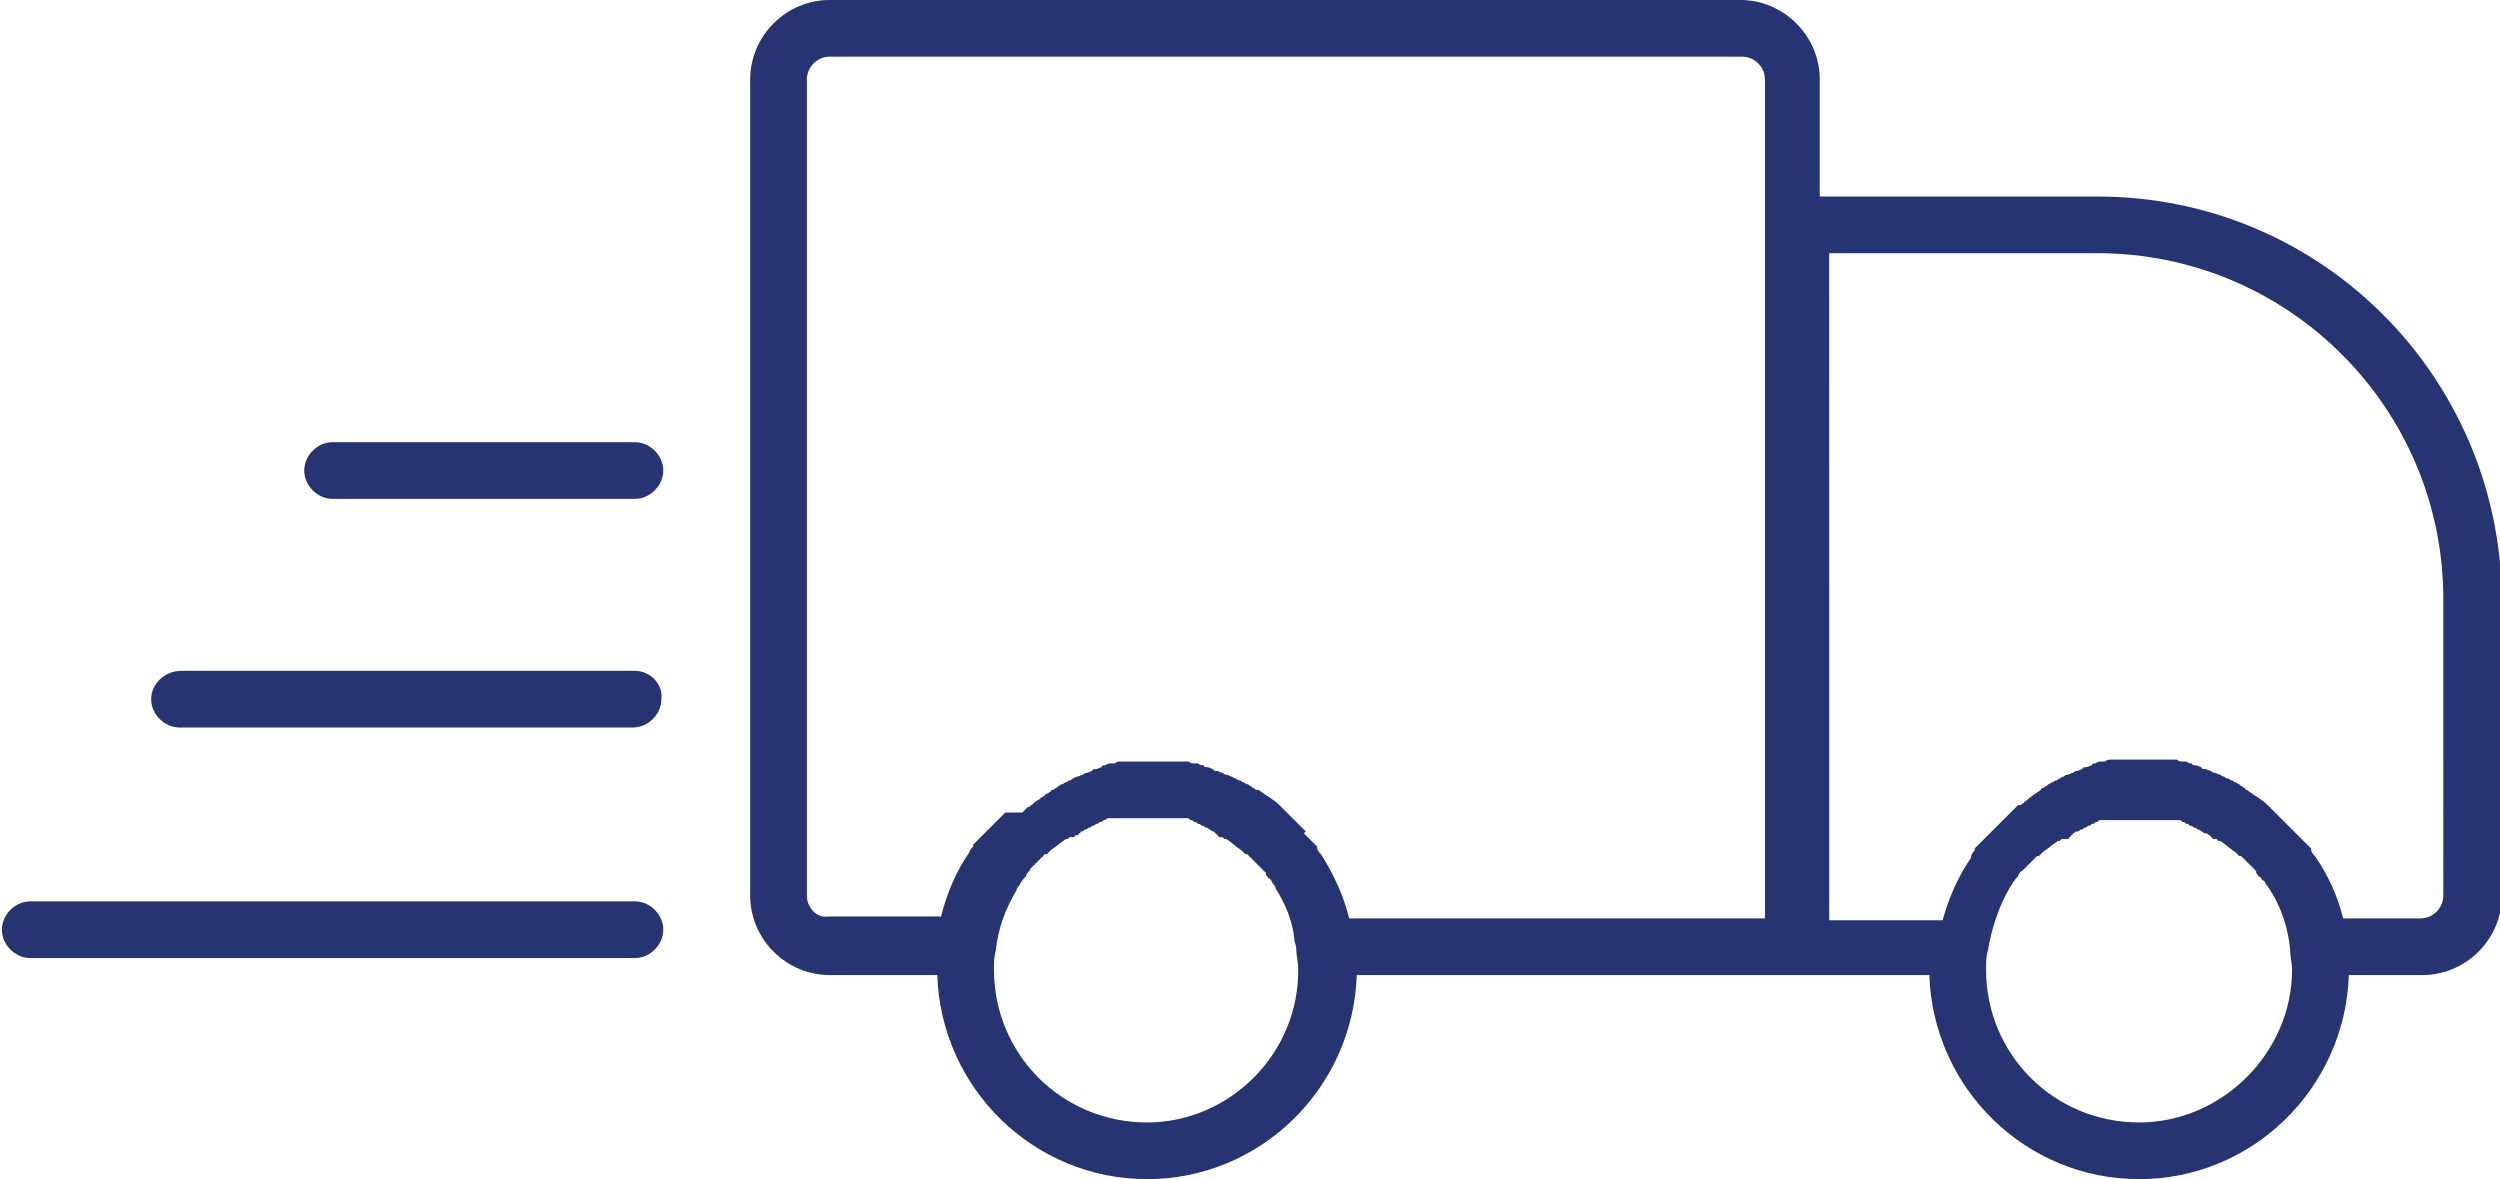 <?xml version="1.0" encoding="utf-8"?>
<!-- Generator: Adobe Illustrator 25.2.0, SVG Export Plug-In . SVG Version: 6.00 Build 0)  -->
<svg version="1.1" id="Layer_1" xmlns="http://www.w3.org/2000/svg" xmlns:xlink="http://www.w3.org/1999/xlink" x="0px" y="0px"
	 viewBox="0 0 132.3 62.4" style="enable-background:new 0 0 132.3 62.4;" xml:space="preserve">
<style type="text/css">
	.st0{fill:#263471;}
</style>
<g>
	<path class="st0" d="M111,10.4H96.3V4.2c0-2.3-1.9-4.2-4.2-4.2H43.9c-2.3,0-4.2,1.9-4.2,4.2v43.2c0,2.3,1.9,4.2,4.2,4.2h5.7
		c0.2,6,5.1,10.8,11.1,10.8s10.9-4.8,11.1-10.8h23.1h7.2c0.2,6,5.1,10.8,11.1,10.8c6,0,10.9-4.8,11.1-10.8h3.9
		c2.3,0,4.2-1.9,4.2-4.2V31.7C132.3,19.9,122.8,10.4,111,10.4z M42.7,47.4V4.2c0-0.6,0.5-1.2,1.2-1.2h48.3c0.6,0,1.2,0.5,1.2,1.2
		v7.7v36.7H71.4c-0.3-1.2-0.8-2.3-1.5-3.4l0,0l0,0c0,0,0,0,0,0l0,0c0,0,0,0,0,0l0,0c0,0,0,0,0,0c0,0,0,0,0,0c0,0,0,0,0,0
		c-0.1-0.1-0.2-0.2-0.2-0.4c0,0,0,0,0,0l0,0c0,0,0,0,0,0l0,0l0,0c0,0,0,0,0,0c0,0,0,0,0,0c-0.1-0.1-0.2-0.2-0.3-0.3l0,0l-0.1-0.1
		c0,0,0,0,0,0c0,0,0,0,0,0c-0.1-0.1-0.2-0.2-0.3-0.3c0,0,0,0,0,0L69.1,44l0,0c0,0,0,0,0,0c-0.1-0.1-0.2-0.2-0.3-0.3l0,0l0,0
		l-0.1-0.1l0,0l0,0c-0.1-0.1-0.2-0.2-0.3-0.3c0,0,0,0,0,0c0,0,0,0,0,0l-0.1-0.1c0,0,0,0,0,0l0,0c-0.1-0.1-0.2-0.2-0.3-0.3l0,0
		L68,42.9c0,0,0,0,0,0c0,0,0,0,0,0c-0.1-0.1-0.2-0.2-0.3-0.3c0,0,0,0,0,0c0,0,0,0,0,0c0,0,0,0,0,0c0,0,0,0,0,0c0,0,0,0,0,0
		c0,0,0,0,0,0c-0.3-0.3-0.7-0.5-1.1-0.8c0,0,0,0,0,0l0,0c0,0-0.1,0-0.1,0c0,0,0,0,0,0c0,0,0,0,0,0c-0.1,0-0.1-0.1-0.2-0.1l0,0l0,0
		c0,0,0,0,0,0l0,0c0,0-0.1-0.1-0.1-0.1c0,0,0,0,0,0c-0.1,0-0.1-0.1-0.2-0.1l0,0h0c0,0,0,0,0,0l0,0c-0.1,0-0.1-0.1-0.2-0.1l0,0l0,0
		c-0.1,0-0.1-0.1-0.2-0.1l0,0l0,0l0,0l0,0l0,0c-0.1,0-0.2-0.1-0.2-0.1c0,0,0,0,0,0c0,0,0,0,0,0l0,0l0,0c-0.1,0-0.2-0.1-0.2-0.1
		c0,0,0,0,0,0c-0.1,0-0.2-0.1-0.3-0.1l0,0c-0.1,0-0.2-0.1-0.2-0.1c0,0,0,0,0,0c0,0,0,0,0,0c0,0,0,0,0,0s0,0,0,0
		c-0.1,0-0.2-0.1-0.3-0.1c0,0,0,0,0,0c-0.1,0-0.2,0-0.2-0.1c0,0,0,0,0,0c0,0,0,0,0,0c-0.1,0-0.2-0.1-0.3-0.1c0,0,0,0,0,0
		c-0.1,0-0.2,0-0.2-0.1c0,0,0,0,0,0c-0.1,0-0.2,0-0.3-0.1l0,0l0,0c-0.1,0-0.1,0-0.2,0l0,0c-0.1,0-0.2,0-0.3-0.1l0,0l0,0l0,0
		c-0.1,0-0.1,0-0.2,0l0,0c-0.1,0-0.2,0-0.3,0c0,0,0,0,0,0l0,0c-0.1,0-0.1,0-0.2,0l0,0c-0.1,0-0.3,0-0.4,0c0,0,0,0,0,0l0,0
		c0,0-0.1,0-0.1,0c0,0,0,0,0,0c0,0,0,0,0,0c-0.4,0-0.7,0-1.1,0l0,0c0,0,0,0,0,0c0,0-0.1,0-0.1,0l0,0c-0.1,0-0.3,0-0.4,0c0,0,0,0,0,0
		c0,0,0,0,0,0l0,0l0,0c-0.1,0-0.1,0-0.2,0l-0.1,0c-0.1,0-0.2,0-0.3,0h0l0,0c-0.1,0-0.1,0-0.2,0l0,0l0,0c0,0,0,0,0,0
		c-0.1,0-0.2,0-0.3,0.1l0,0c-0.1,0-0.1,0-0.2,0l0,0l0,0c0,0,0,0,0,0c-0.1,0-0.2,0-0.3,0.1c-0.1,0-0.2,0-0.2,0.1c0,0,0,0,0,0l0,0
		c-0.1,0-0.2,0.1-0.3,0.1l0,0c-0.1,0-0.2,0-0.2,0.1l0,0h0c-0.1,0-0.2,0.1-0.3,0.1c0,0,0,0,0,0c-0.1,0-0.2,0.1-0.2,0.1l0,0
		c-0.1,0-0.2,0.1-0.3,0.1c0,0,0,0,0,0l0,0c-0.1,0-0.2,0.1-0.2,0.1c0,0,0,0,0,0l0,0v0h0c-0.1,0-0.1,0.1-0.2,0.1l0,0c0,0,0,0,0,0l0,0
		c-0.1,0-0.1,0.1-0.2,0.1l0,0l0,0c0,0,0,0,0,0c0,0,0,0,0,0c-0.1,0-0.1,0.1-0.2,0.1l0,0c0,0,0,0,0,0c0,0,0,0,0,0l0,0
		c-0.1,0-0.1,0.1-0.2,0.1c0,0,0,0,0,0c0,0-0.1,0.1-0.1,0.1l0,0l0,0l0,0c-0.1,0-0.1,0.1-0.2,0.1c0,0,0,0,0,0c0,0,0,0,0,0c0,0,0,0,0,0
		c0,0,0,0,0,0c0,0-0.1,0-0.1,0.1l0,0c-0.1,0-0.1,0.1-0.2,0.1c0,0-0.1,0-0.1,0.1c-0.1,0-0.1,0.1-0.2,0.1c0,0-0.1,0.1-0.1,0.1
		c-0.2,0.1-0.3,0.2-0.4,0.3c0,0-0.1,0-0.1,0.1c0,0,0,0,0,0c0,0,0,0-0.1,0c0,0,0,0,0,0c-0.1,0.1-0.2,0.2-0.3,0.3c0,0,0,0,0,0
		c0,0,0,0,0,0L53.2,43c0,0,0,0,0,0s0,0,0,0c-0.1,0.1-0.2,0.2-0.3,0.3l0,0l-0.1,0.1c0,0,0,0,0,0c-0.1,0.1-0.2,0.2-0.3,0.3l0,0
		l-0.1,0.1c0,0,0,0,0,0c0,0,0,0,0,0c-0.1,0.1-0.2,0.2-0.3,0.3c0,0,0,0,0,0l0,0l0,0l0,0L52.2,44c0,0,0,0,0,0
		c-0.1,0.1-0.2,0.2-0.3,0.3l0,0c0,0,0,0,0,0l-0.1,0.1l0,0c-0.1,0.1-0.2,0.2-0.3,0.3c0,0,0,0,0,0l0,0l0,0.1l0,0c0,0,0,0,0,0l0,0
		c0,0,0,0,0,0c-0.1,0.1-0.2,0.2-0.2,0.3c0,0,0,0,0,0c0,0,0,0,0,0c0,0,0,0,0,0c0,0,0,0,0,0c0,0,0,0,0,0l0,0c0,0,0,0,0,0
		c-0.7,1-1.2,2.2-1.5,3.4h-6C43.2,48.6,42.7,48,42.7,47.4z M55.5,45L55.5,45L55.5,45L55.5,45z M60.7,59.4c-4.5,0-8.1-3.6-8.1-8.1
		c0-0.3,0-0.7,0.1-1v0c0.1-1.1,0.5-2.2,1.1-3.2c0-0.1,0.1-0.2,0.1-0.2c0,0,0,0,0,0c0,0,0,0,0,0l0,0l0,0c0.1-0.1,0.1-0.2,0.2-0.3
		c0,0,0,0,0,0c0,0,0,0,0,0l0,0c0.1-0.1,0.1-0.2,0.2-0.2l0,0l0,0l0-0.1c0.1-0.1,0.1-0.2,0.2-0.2v0c0,0,0,0,0,0l0-0.1l0,0c0,0,0,0,0,0
		c0.1-0.1,0.1-0.1,0.2-0.2l0.1-0.1l0,0l0,0c0.1-0.1,0.1-0.1,0.2-0.2l0,0l0.1-0.1v0l0,0c0.1-0.1,0.1-0.1,0.2-0.2l0,0l0.1,0l0,0
		c0.1-0.1,0.1-0.1,0.2-0.2l0,0l0,0c0,0,0,0,0,0c0.1-0.1,0.3-0.2,0.4-0.3c0.1-0.1,0.3-0.2,0.4-0.3c0,0,0,0,0,0l0.1,0c0,0,0,0,0,0
		c0,0,0,0,0,0c0,0,0.1-0.1,0.1-0.1l0,0l0,0h0l0.1,0c0,0,0,0,0.1,0l0,0c0,0,0.1,0,0.1-0.1l0,0l0,0l0.1,0c0,0,0.1,0,0.1-0.1
		c0,0,0,0,0,0c0,0,0,0,0,0c0,0,0.1,0,0.1-0.1l0,0c0,0,0,0,0,0l0,0c0.1,0,0.1,0,0.2-0.1l0,0l0,0c0.1,0,0.1,0,0.2-0.1l0,0
		c0.1,0,0.1,0,0.2-0.1l0,0c0.1,0,0.1,0,0.2-0.1c0,0,0,0,0,0c0.1,0,0.1,0,0.2-0.1c0.1,0,0.1,0,0.2-0.1c0,0,0,0,0,0
		c0.1,0,0.1,0,0.2-0.1c0.1,0,0.1,0,0.2,0c0.1,0,0.1,0,0.2,0l0,0l0,0c0,0,0.1,0,0.1,0l0,0c0,0,0,0,0,0c0.1,0,0.1,0,0.2,0l0,0l0.1,0
		c0,0,0.1,0,0.1,0l0,0c0.1,0,0.2,0,0.2,0l0.1,0c0,0,0,0,0.1,0c0,0,0,0,0,0c0,0,0,0,0,0c0.1,0,0.2,0,0.3,0l0.1,0c0.3,0,0.5,0,0.8,0h0
		l0.1,0c0,0,0,0,0,0c0,0,0,0,0,0c0.1,0,0.2,0,0.3,0h0h0c0,0,0.1,0,0.1,0l0.1,0l0,0h0c0.1,0,0.2,0,0.2,0h0l0,0c0,0,0.1,0,0.1,0l0.1,0
		l0,0c0.1,0,0.2,0,0.2,0h0l0,0c0,0,0.1,0,0.1,0l0,0l0,0l0,0c0.1,0,0.1,0,0.2,0l0,0h0c0.1,0,0.1,0,0.2,0l0,0c0.1,0,0.1,0,0.2,0.1h0
		c0.1,0,0.1,0,0.2,0.1c0,0,0,0,0,0c0.1,0,0.1,0,0.2,0.1c0,0,0,0,0,0l0,0c0.1,0,0.1,0,0.2,0.1c0,0,0,0,0,0c0.1,0,0.1,0,0.2,0.1
		c0,0,0,0,0,0c0.1,0,0.1,0,0.2,0.1l0,0c0,0,0,0,0,0c0.1,0,0.1,0.1,0.2,0.1l0,0c0,0,0,0,0,0l0,0c0,0,0.1,0,0.1,0.1l0,0
		c0,0,0.1,0,0.1,0.1l0,0c0,0,0,0,0,0l0,0c0,0,0.1,0,0.1,0.1l0,0l0,0c0,0,0,0,0.1,0l0.1,0l0,0l0,0c0,0,0.1,0.1,0.1,0.1l0.1,0l0,0
		c0.3,0.2,0.5,0.4,0.8,0.6c0,0,0,0,0,0l0,0c0.1,0.1,0.1,0.1,0.2,0.2c0,0,0,0,0,0l0.1,0c0,0,0,0,0,0c0.1,0.1,0.1,0.1,0.2,0.2l0,0
		l0.1,0.1c0.1,0.1,0.1,0.1,0.2,0.2l0,0l0.1,0.1c0.1,0.1,0.1,0.1,0.2,0.2c0,0,0,0,0,0l0,0l0,0c0,0,0,0,0,0c0,0,0,0,0,0
		c0.1,0.1,0.1,0.1,0.2,0.2l0,0.1l0,0l0,0c0.1,0.1,0.1,0.2,0.2,0.2l0,0l0,0c0,0,0,0,0,0c0,0,0,0,0,0c0.1,0.1,0.1,0.2,0.2,0.3
		c0,0,0,0,0,0c0,0,0,0,0,0c0.1,0.1,0.1,0.2,0.1,0.2c0.5,0.8,0.9,1.7,1,2.7c0,0.2,0.1,0.3,0.1,0.5v0c0,0.4,0.1,0.7,0.1,1
		C68.8,55.7,65.1,59.4,60.7,59.4z M113.2,59.4c-4.5,0-8.1-3.6-8.1-8.1c0-0.3,0-0.7,0.1-1l0,0c0.2-1.2,0.6-2.4,1.2-3.4c0,0,0,0,0,0
		c0,0,0,0,0,0l0,0c0,0,0,0,0,0c0,0,0,0,0,0c0.1-0.1,0.1-0.2,0.2-0.3c0,0,0,0,0,0c0,0,0,0,0,0l0,0c0.1-0.1,0.1-0.2,0.2-0.2v0
		c0,0,0,0,0,0l0-0.1l0,0c0.1-0.1,0.1-0.2,0.2-0.2c0,0,0,0,0,0c0,0,0,0,0,0l0,0l0,0c0,0,0,0,0,0c0,0,0,0,0,0c0.1-0.1,0.1-0.1,0.2-0.2
		l0.1-0.1c0,0,0,0,0,0c0,0,0,0,0,0c0.1-0.1,0.1-0.1,0.2-0.2l0.1-0.1l0,0c0.1-0.1,0.1-0.1,0.2-0.2l0,0l0,0l0.1,0l0,0
		c0.1-0.1,0.1-0.1,0.2-0.2l0,0l0,0c0.1-0.1,0.3-0.2,0.4-0.3c0.1-0.1,0.3-0.2,0.4-0.3l0.1,0c0,0,0.1-0.1,0.1-0.1l0.1,0c0,0,0,0,0,0
		l0.1,0c0,0,0,0,0.1,0l0,0c0,0,0,0,0,0c0,0,0.1,0,0.1-0.1l0,0l0,0c0,0,0,0,0,0l0,0c0,0,0.1,0,0.1-0.1c0,0,0.1,0,0.1-0.1l0,0l0,0
		c0.1,0,0.1-0.1,0.2-0.1c0.1,0,0.1,0,0.2-0.1c0,0,0,0,0,0c0.1,0,0.1,0,0.2-0.1c0,0,0,0,0,0l0,0c0.1,0,0.1,0,0.2-0.1c0,0,0,0,0,0
		c0,0,0,0,0,0c0.1,0,0.1,0,0.2-0.1l0,0c0,0,0,0,0,0c0.1,0,0.1,0,0.2-0.1l0,0c0.1,0,0.1,0,0.2-0.1l0,0c0.1,0,0.1,0,0.2,0l0,0
		c0,0,0,0,0,0c0.1,0,0.1,0,0.2,0l0,0l0,0c0,0,0.1,0,0.1,0l0,0c0.1,0,0.1,0,0.2,0l0,0l0.1,0c0,0,0.1,0,0.1,0h0l0,0c0.1,0,0.2,0,0.2,0
		c0,0,0,0,0,0l0.1,0c0,0,0.1,0,0.1,0c0,0,0,0,0,0h0c0.1,0,0.2,0,0.3,0h0l0.1,0h0c0.3,0,0.5,0,0.8,0h0l0.1,0h0l0,0c0.1,0,0.2,0,0.3,0
		h0h0c0,0,0.1,0,0.1,0l0.1,0h0c0.1,0,0.2,0,0.2,0h0l0,0c0,0,0.1,0,0.1,0l0.1,0l0,0c0.1,0,0.2,0,0.2,0c0,0,0,0,0,0c0,0,0.1,0,0.1,0
		l0,0l0,0l0,0c0.1,0,0.1,0,0.2,0c0.1,0,0.1,0,0.2,0l0,0c0.1,0,0.1,0,0.2,0.1l0,0c0.1,0,0.1,0,0.2,0.1c0.1,0,0.1,0,0.2,0.1l0,0
		c0,0,0,0,0,0c0.1,0,0.1,0,0.2,0.1l0,0l0,0c0.1,0,0.1,0,0.2,0.1c0,0,0,0,0,0c0.1,0,0.1,0,0.2,0.1l0,0l0,0c0.1,0,0.1,0.1,0.2,0.1
		c0,0,0,0,0,0c0,0,0,0,0,0l0,0c0.1,0,0.1,0,0.2,0.1c0,0,0.1,0,0.1,0.1l0,0h0l0,0l0,0c0,0,0.1,0,0.1,0.1c0,0,0,0,0.1,0l0.1,0
		c0,0,0,0,0,0l0,0c0,0,0.1,0.1,0.1,0.1l0.1,0c0,0,0,0,0,0c0,0,0,0,0,0c0.3,0.2,0.5,0.4,0.8,0.6c0,0,0,0,0,0l0,0
		c0.1,0.1,0.1,0.1,0.2,0.2c0,0,0,0,0,0c0,0,0,0,0,0l0.1,0c0.1,0.1,0.1,0.1,0.2,0.2c0,0,0,0,0,0c0,0,0,0,0,0l0.1,0.1l0,0c0,0,0,0,0,0
		c0.1,0.1,0.1,0.1,0.2,0.2l0,0l0,0l0.1,0.1c0,0,0,0,0,0c0.1,0.1,0.1,0.1,0.2,0.2v0l0,0l0,0.1l0,0c0.1,0.1,0.1,0.2,0.2,0.2
		c0,0,0,0,0,0l0,0c0,0,0,0,0,0c0.1,0.1,0.1,0.2,0.2,0.2v0l0,0l0,0c0,0,0,0,0,0c0.1,0.1,0.1,0.2,0.2,0.3c0,0,0,0,0,0c0,0,0,0,0,0
		c0,0,0,0,0,0c0.7,1,1.1,2.2,1.2,3.4v0c0,0.4,0.1,0.7,0.1,1C121.3,55.7,117.6,59.4,113.2,59.4z M129.3,47.4c0,0.6-0.5,1.2-1.2,1.2
		H124c-0.3-1.2-0.8-2.3-1.5-3.3c0,0,0,0,0,0l0,0c0,0,0,0,0,0l0,0l0,0l0,0l0,0c0,0,0,0,0,0c0,0,0,0,0,0l0,0c0,0,0,0,0,0
		c-0.1-0.1-0.2-0.2-0.2-0.4c0,0,0,0,0,0c0,0,0,0,0,0l0,0l0,0c-0.1-0.1-0.2-0.2-0.3-0.3l0,0l-0.1-0.1l0,0c-0.1-0.1-0.2-0.2-0.3-0.3
		c0,0,0,0,0,0c0,0,0,0,0,0l-0.1-0.1l0,0c-0.1-0.1-0.2-0.2-0.3-0.3c0,0,0,0,0,0l-0.1-0.1c0,0,0,0,0,0c-0.1-0.1-0.2-0.2-0.3-0.3
		c0,0,0,0,0,0c0,0,0,0-0.1-0.1l0,0c0,0,0,0,0,0c-0.1-0.1-0.2-0.2-0.3-0.3c0,0,0,0,0,0l0,0c0,0,0,0-0.1-0.1l0,0l0,0c0,0,0,0,0,0l0,0
		l0,0c-0.1-0.1-0.2-0.2-0.3-0.3c0,0,0,0,0,0c0,0,0,0,0,0l0,0c0,0,0,0,0,0c-0.3-0.3-0.7-0.5-1.1-0.8c0,0,0,0,0,0l0,0
		c0,0-0.1,0-0.1-0.1c0,0,0,0,0,0l0,0c0,0,0,0,0,0l0,0c-0.1,0-0.1-0.1-0.2-0.1l0,0c0,0,0,0,0,0l0,0c0,0-0.1-0.1-0.1-0.1c0,0,0,0,0,0
		l0,0c-0.1,0-0.1-0.1-0.2-0.1l0,0l0,0l0,0c-0.1,0-0.1-0.1-0.2-0.1l0,0l0,0c-0.1,0-0.1-0.1-0.2-0.1l0,0c0,0,0,0,0,0
		c-0.1,0-0.2-0.1-0.2-0.1l0,0c0,0,0,0,0,0l0,0l0,0c-0.1,0-0.2-0.1-0.2-0.1c0,0,0,0,0,0c-0.1,0-0.2-0.1-0.3-0.1c0,0,0,0,0,0
		c-0.1,0-0.2-0.1-0.2-0.1c0,0,0,0,0,0c-0.1,0-0.2-0.1-0.3-0.1l0,0c0,0,0,0,0,0c-0.1,0-0.2,0-0.2-0.1c0,0,0,0,0,0s0,0,0,0
		c-0.1,0-0.2-0.1-0.3-0.1c0,0,0,0,0,0c-0.1,0-0.2,0-0.2-0.1c-0.1,0-0.2,0-0.3-0.1l0,0l0,0c-0.1,0-0.1,0-0.2,0l0,0
		c-0.1,0-0.2,0-0.3-0.1l0,0c0,0,0,0,0,0l0,0c-0.1,0-0.1,0-0.2,0l0,0c-0.1,0-0.2,0-0.3,0l0,0l0,0c-0.1,0-0.1,0-0.2,0c0,0,0,0,0,0
		c-0.1,0-0.3,0-0.4,0h0l0,0c0,0-0.1,0-0.1,0c0,0,0,0,0,0l0,0c-0.4,0-0.7,0-1.1,0c0,0,0,0,0,0c0,0,0,0,0,0c0,0-0.1,0-0.1,0l0,0l0,0
		c-0.1,0-0.3,0-0.4,0c0,0,0,0,0,0c-0.1,0-0.1,0-0.2,0l0,0h0c-0.1,0-0.2,0-0.3,0c0,0,0,0,0,0c-0.1,0-0.1,0-0.2,0l0,0l0,0
		c-0.1,0-0.2,0-0.3,0.1c0,0,0,0,0,0c-0.1,0-0.1,0-0.2,0l0,0c0,0,0,0,0,0c0,0,0,0,0,0c-0.1,0-0.2,0-0.3,0.1l0,0c-0.1,0-0.2,0-0.2,0.1
		l0,0l0,0c-0.1,0-0.2,0.1-0.3,0.1l0,0c-0.1,0-0.2,0-0.2,0.1c0,0,0,0,0,0c-0.1,0-0.2,0.1-0.3,0.1l0,0c-0.1,0-0.2,0.1-0.2,0.1l0,0
		c-0.1,0-0.2,0.1-0.3,0.1c0,0,0,0,0,0c-0.1,0-0.2,0.1-0.2,0.1c0,0,0,0,0,0c0,0,0,0,0,0c-0.1,0-0.2,0.1-0.2,0.1l0,0l0,0l0,0
		c-0.1,0-0.1,0.1-0.2,0.1l0,0l0,0c-0.1,0-0.1,0.1-0.2,0.1l0,0l0,0l0,0c-0.1,0-0.1,0.1-0.2,0.1c0,0,0,0,0,0c0,0,0,0,0,0s0,0,0,0l0,0
		c0,0-0.1,0.1-0.1,0.1l0,0l0,0c0,0,0,0,0,0l0,0c-0.1,0-0.1,0.1-0.2,0.1l0,0c0,0,0,0,0,0l0,0l0,0c0,0-0.1,0-0.1,0.1l0,0l0,0h0
		c-0.3,0.2-0.6,0.4-0.8,0.6c0,0-0.1,0-0.1,0.1c-0.1,0-0.1,0.1-0.2,0.1c0,0,0,0,0,0c0,0,0,0-0.1,0c0,0,0,0,0,0
		c-0.1,0.1-0.2,0.2-0.3,0.3c0,0,0,0,0,0l0,0c0,0,0,0-0.1,0.1l0,0l0,0l0,0c0,0,0,0,0,0c-0.1,0.1-0.2,0.2-0.3,0.3c0,0,0,0,0,0
		c0,0,0,0,0,0l-0.1,0.1l0,0l0,0c-0.1,0.1-0.2,0.2-0.3,0.3l0,0l0,0l0,0l0,0l-0.1,0.1l0,0c0,0,0,0,0,0c-0.1,0.1-0.2,0.2-0.3,0.3
		c0,0,0,0,0,0c0,0,0,0,0,0l-0.1,0.1c0,0,0,0,0,0c-0.1,0.1-0.2,0.2-0.3,0.3c0,0,0,0,0,0l-0.1,0.1l0,0c-0.1,0.1-0.2,0.2-0.3,0.3l0,0
		c0,0,0,0,0,0l0,0.1c0,0,0,0,0,0c0,0,0,0,0,0l0,0l0,0c-0.1,0.1-0.2,0.2-0.2,0.4c0,0,0,0,0,0c0,0,0,0,0,0l0,0c0,0,0,0,0,0
		c0,0,0,0,0,0c-0.7,1-1.2,2.2-1.5,3.3h-6V13.4H111c10.1,0,18.3,8.2,18.3,18.3V47.4z"/>
	<path class="st0" d="M33.6,47.7h-16h-16c-0.8,0-1.5,0.7-1.5,1.5s0.7,1.5,1.5,1.5h16h16c0.8,0,1.5-0.7,1.5-1.5S34.4,47.7,33.6,47.7z
		"/>
	<path class="st0" d="M33.6,35.5h-8h-8h-8C8.7,35.5,8,36.2,8,37c0,0.8,0.7,1.5,1.5,1.5h8h8h8c0.8,0,1.5-0.7,1.5-1.5
		C35.1,36.2,34.4,35.5,33.6,35.5z"/>
	<path class="st0" d="M33.6,23.4h-16c-0.8,0-1.5,0.7-1.5,1.5c0,0.8,0.7,1.5,1.5,1.5h16c0.8,0,1.5-0.7,1.5-1.5
		C35.1,24.1,34.4,23.4,33.6,23.4z"/>
</g>
</svg>
